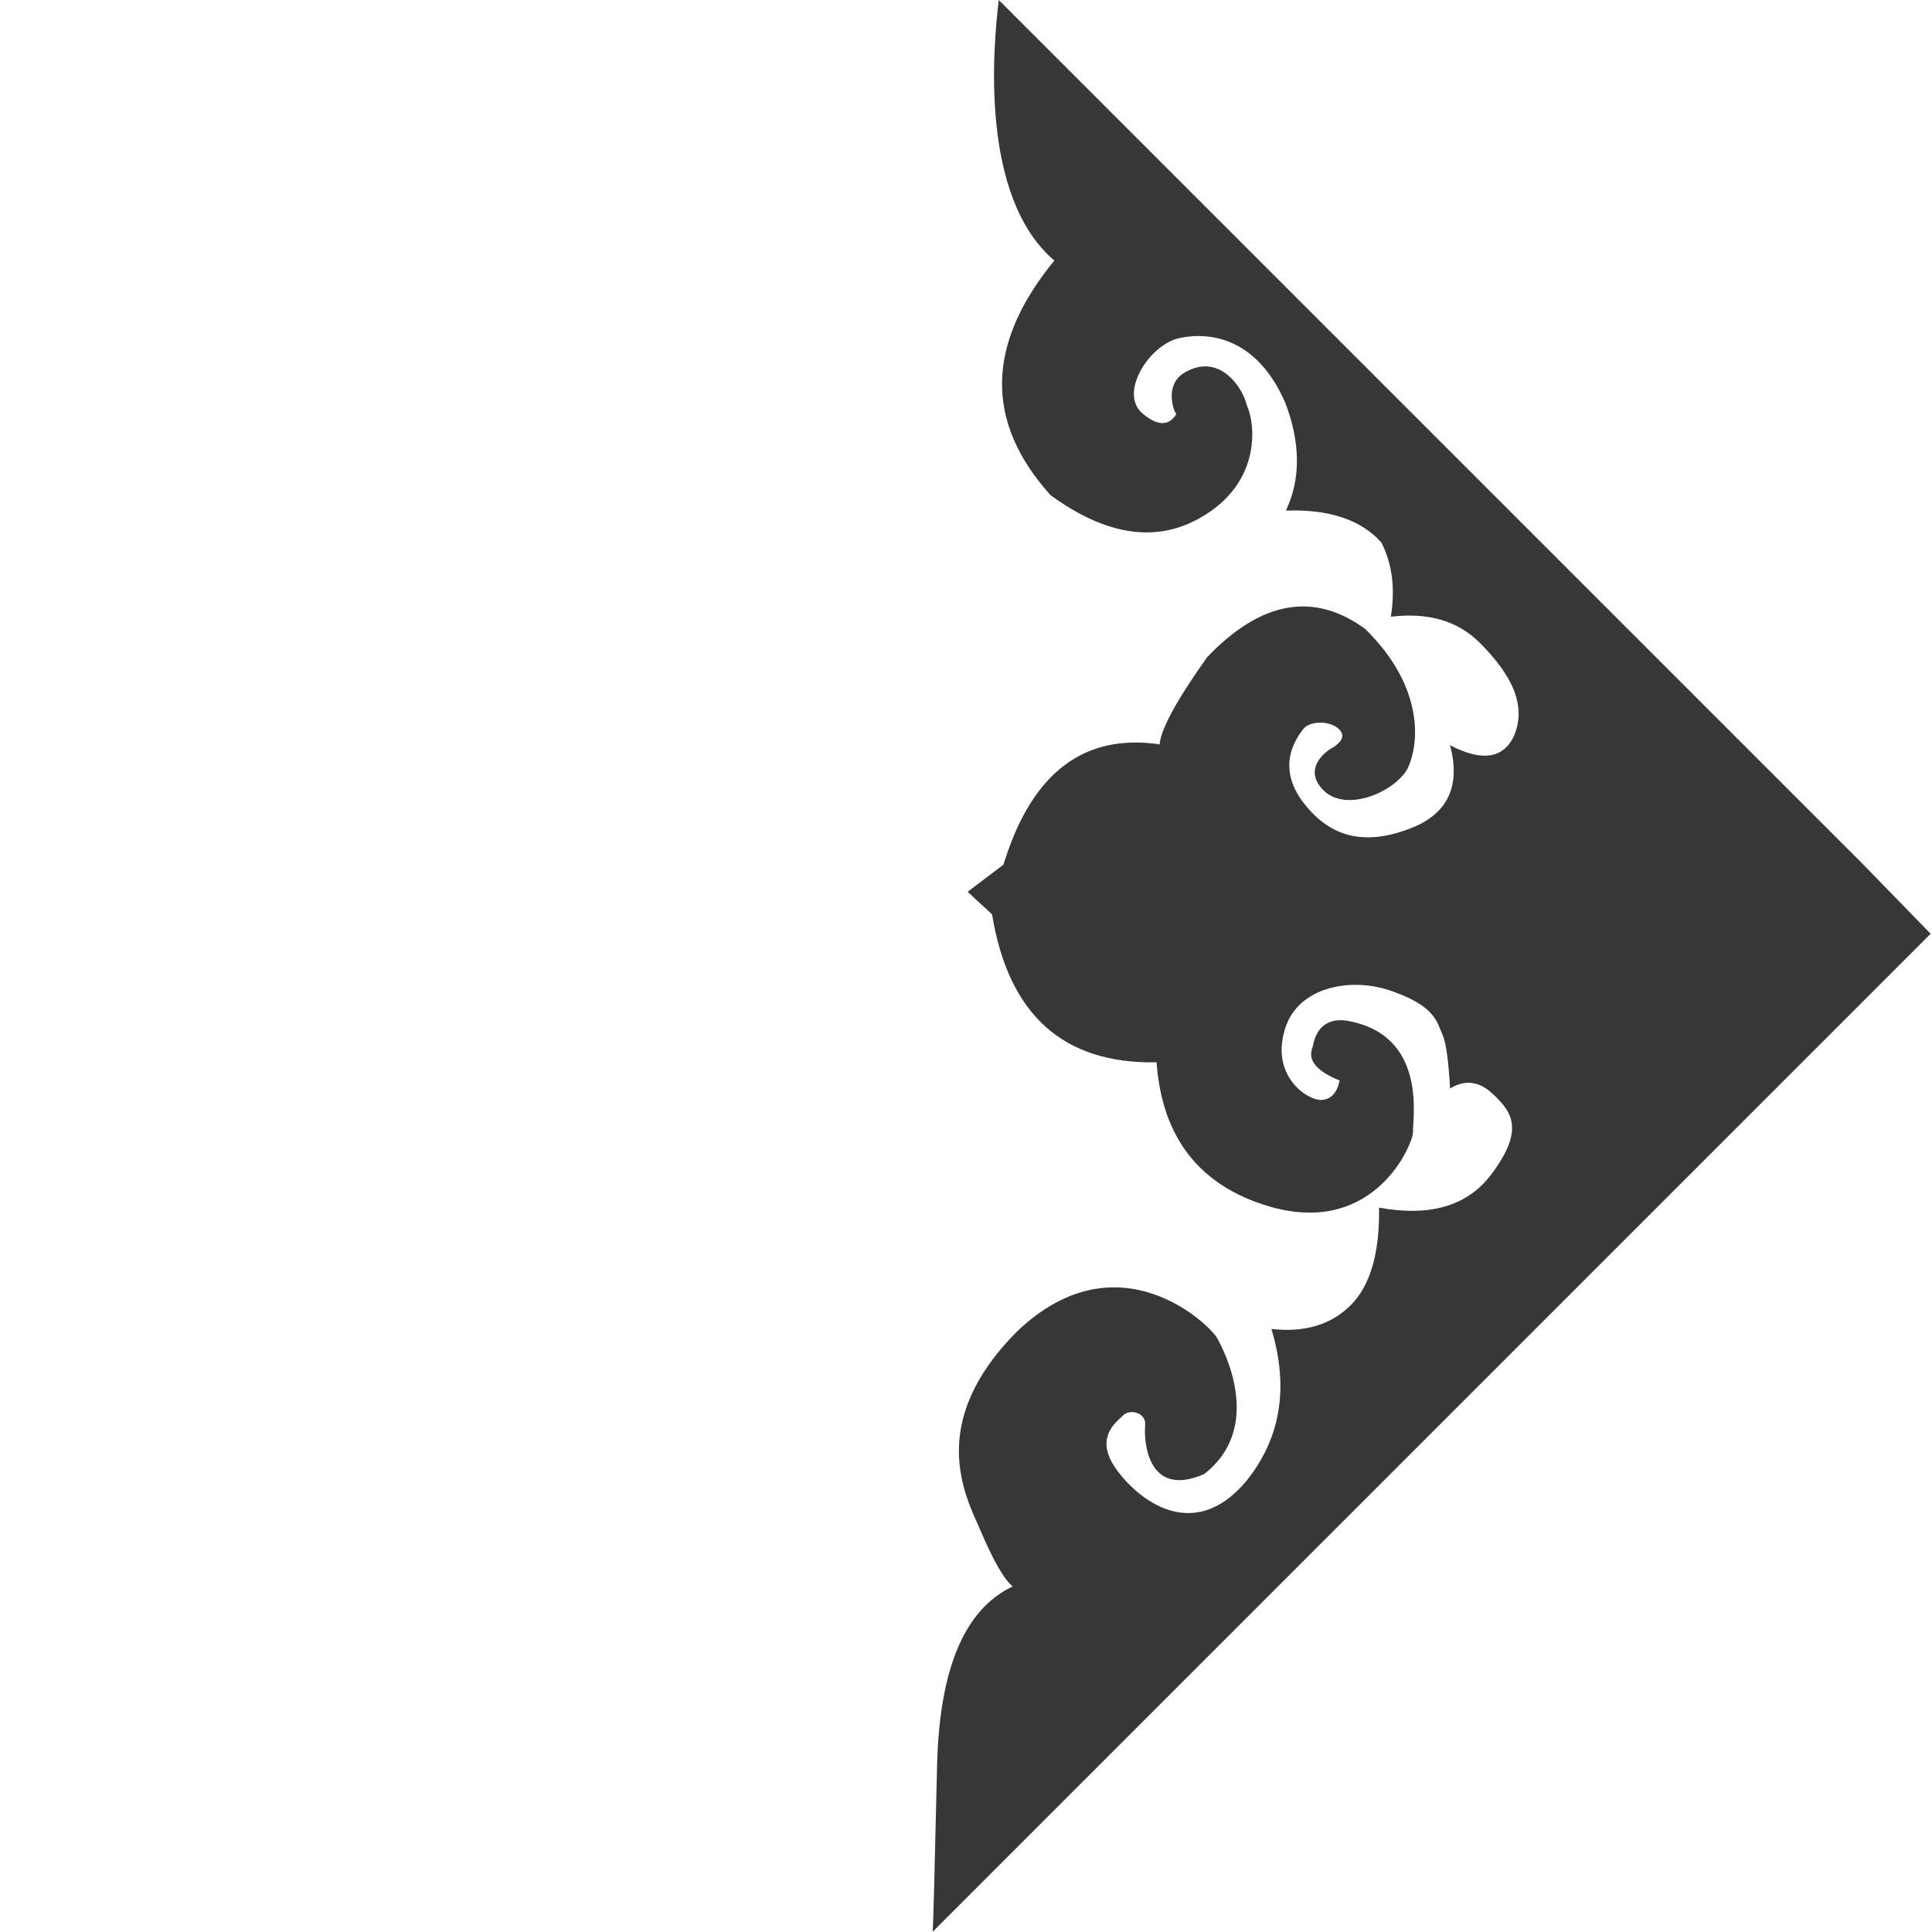 <svg xmlns="http://www.w3.org/2000/svg" xmlns:xlink="http://www.w3.org/1999/xlink" fill="none" version="1.1" width="24.603" height="24.603" viewBox="0 0 24.603 24.603"><g transform="matrix(0.707,-0.707,0.707,0.707,-8.996,3.726)"><path d="M17.992,12.722C17.509,13.101,16.046,14.325,16.146,15.569Q14.094,15.771,13.999,17.649Q14.201,18.928,15.122,19.194C16.046,19.461,16.518,18.795,16.575,18.605C16.69,18.438,16.824,17.871,16.296,17.748C16.018,17.683,15.863,17.994,15.863,18.05Q15.59,18.115,15.562,17.727C15.545,17.338,16.246,17.182,16.575,17.394C16.919,17.616,17.275,18.105,16.941,18.939Q16.602,19.684,15.98,19.906Q16.585,20.473,16.552,21.052Q16.413,21.486,15.969,21.807Q16.535,22.252,16.535,22.841C16.535,23.41,16.402,23.844,15.98,23.999Q15.545,24.133,15.345,23.498Q14.95,24.176,14.284,23.909C13.616,23.631,13.433,23.197,13.511,22.665C13.599,22.129,13.999,22.053,14.16,22.031C14.305,22.008,14.489,22.197,14.489,22.353C14.489,22.508,14.333,22.474,14.273,22.465C14.223,22.442,13.799,22.353,13.799,22.764C13.799,23.164,14.4,23.41,14.733,23.331C15.056,23.231,15.639,22.764,15.628,21.686Q15.439,20.484,13.95,20.517Q12.96,20.685,12.737,20.874Q11.876,19.718,10.313,20.517L10.247,20.551L9.68,20.473L9.697,20.896Q8.562,22.474,9.846,23.71Q8.896,24.81,9.569,26.034C10.247,27.256,11.442,26.745,11.531,26.645C11.625,26.534,12.565,25.899,11.914,25.022Q11.693,24.767,11.392,24.977Q11.141,25.078,11.331,25.523Q11.125,25.656,10.992,25.534C10.858,25.41,10.759,24.878,11.265,24.588C11.776,24.277,12.382,24.688,12.616,25.21C12.854,25.711,12.737,25.866,12.671,26.034Q12.62,26.179,12.254,26.589Q12.571,26.668,12.588,27.001C12.604,27.345,12.571,27.635,11.842,27.735Q11.103,27.835,10.541,27.023Q9.936,27.646,9.407,27.646Q8.878,27.646,8.479,27.146Q7.923,28.18,6.878,28.29C5.832,28.38,5.738,27.469,5.821,27.001C5.904,26.524,6.249,26.589,6.366,26.589C6.488,26.589,6.593,26.767,6.483,26.869C6.359,26.967,5.804,27.546,6.566,27.847C7.522,27.968,7.856,26.924,7.906,26.745C7.961,26.589,7.961,24.921,6.171,24.878C4.526,24.878,4.219,25.89,4.047,26.333Q3.808,26.924,3.83,27.135Q2.874,26.79,1.534,28.069Q0.055,29.481,-0,29.524Q17.897,29.524,17.975,29.524L17.992,28.29L17.992,12.722Z" fill="#373737" fill-opacity="1" style="mix-blend-mode:passthrough"/></g></svg>